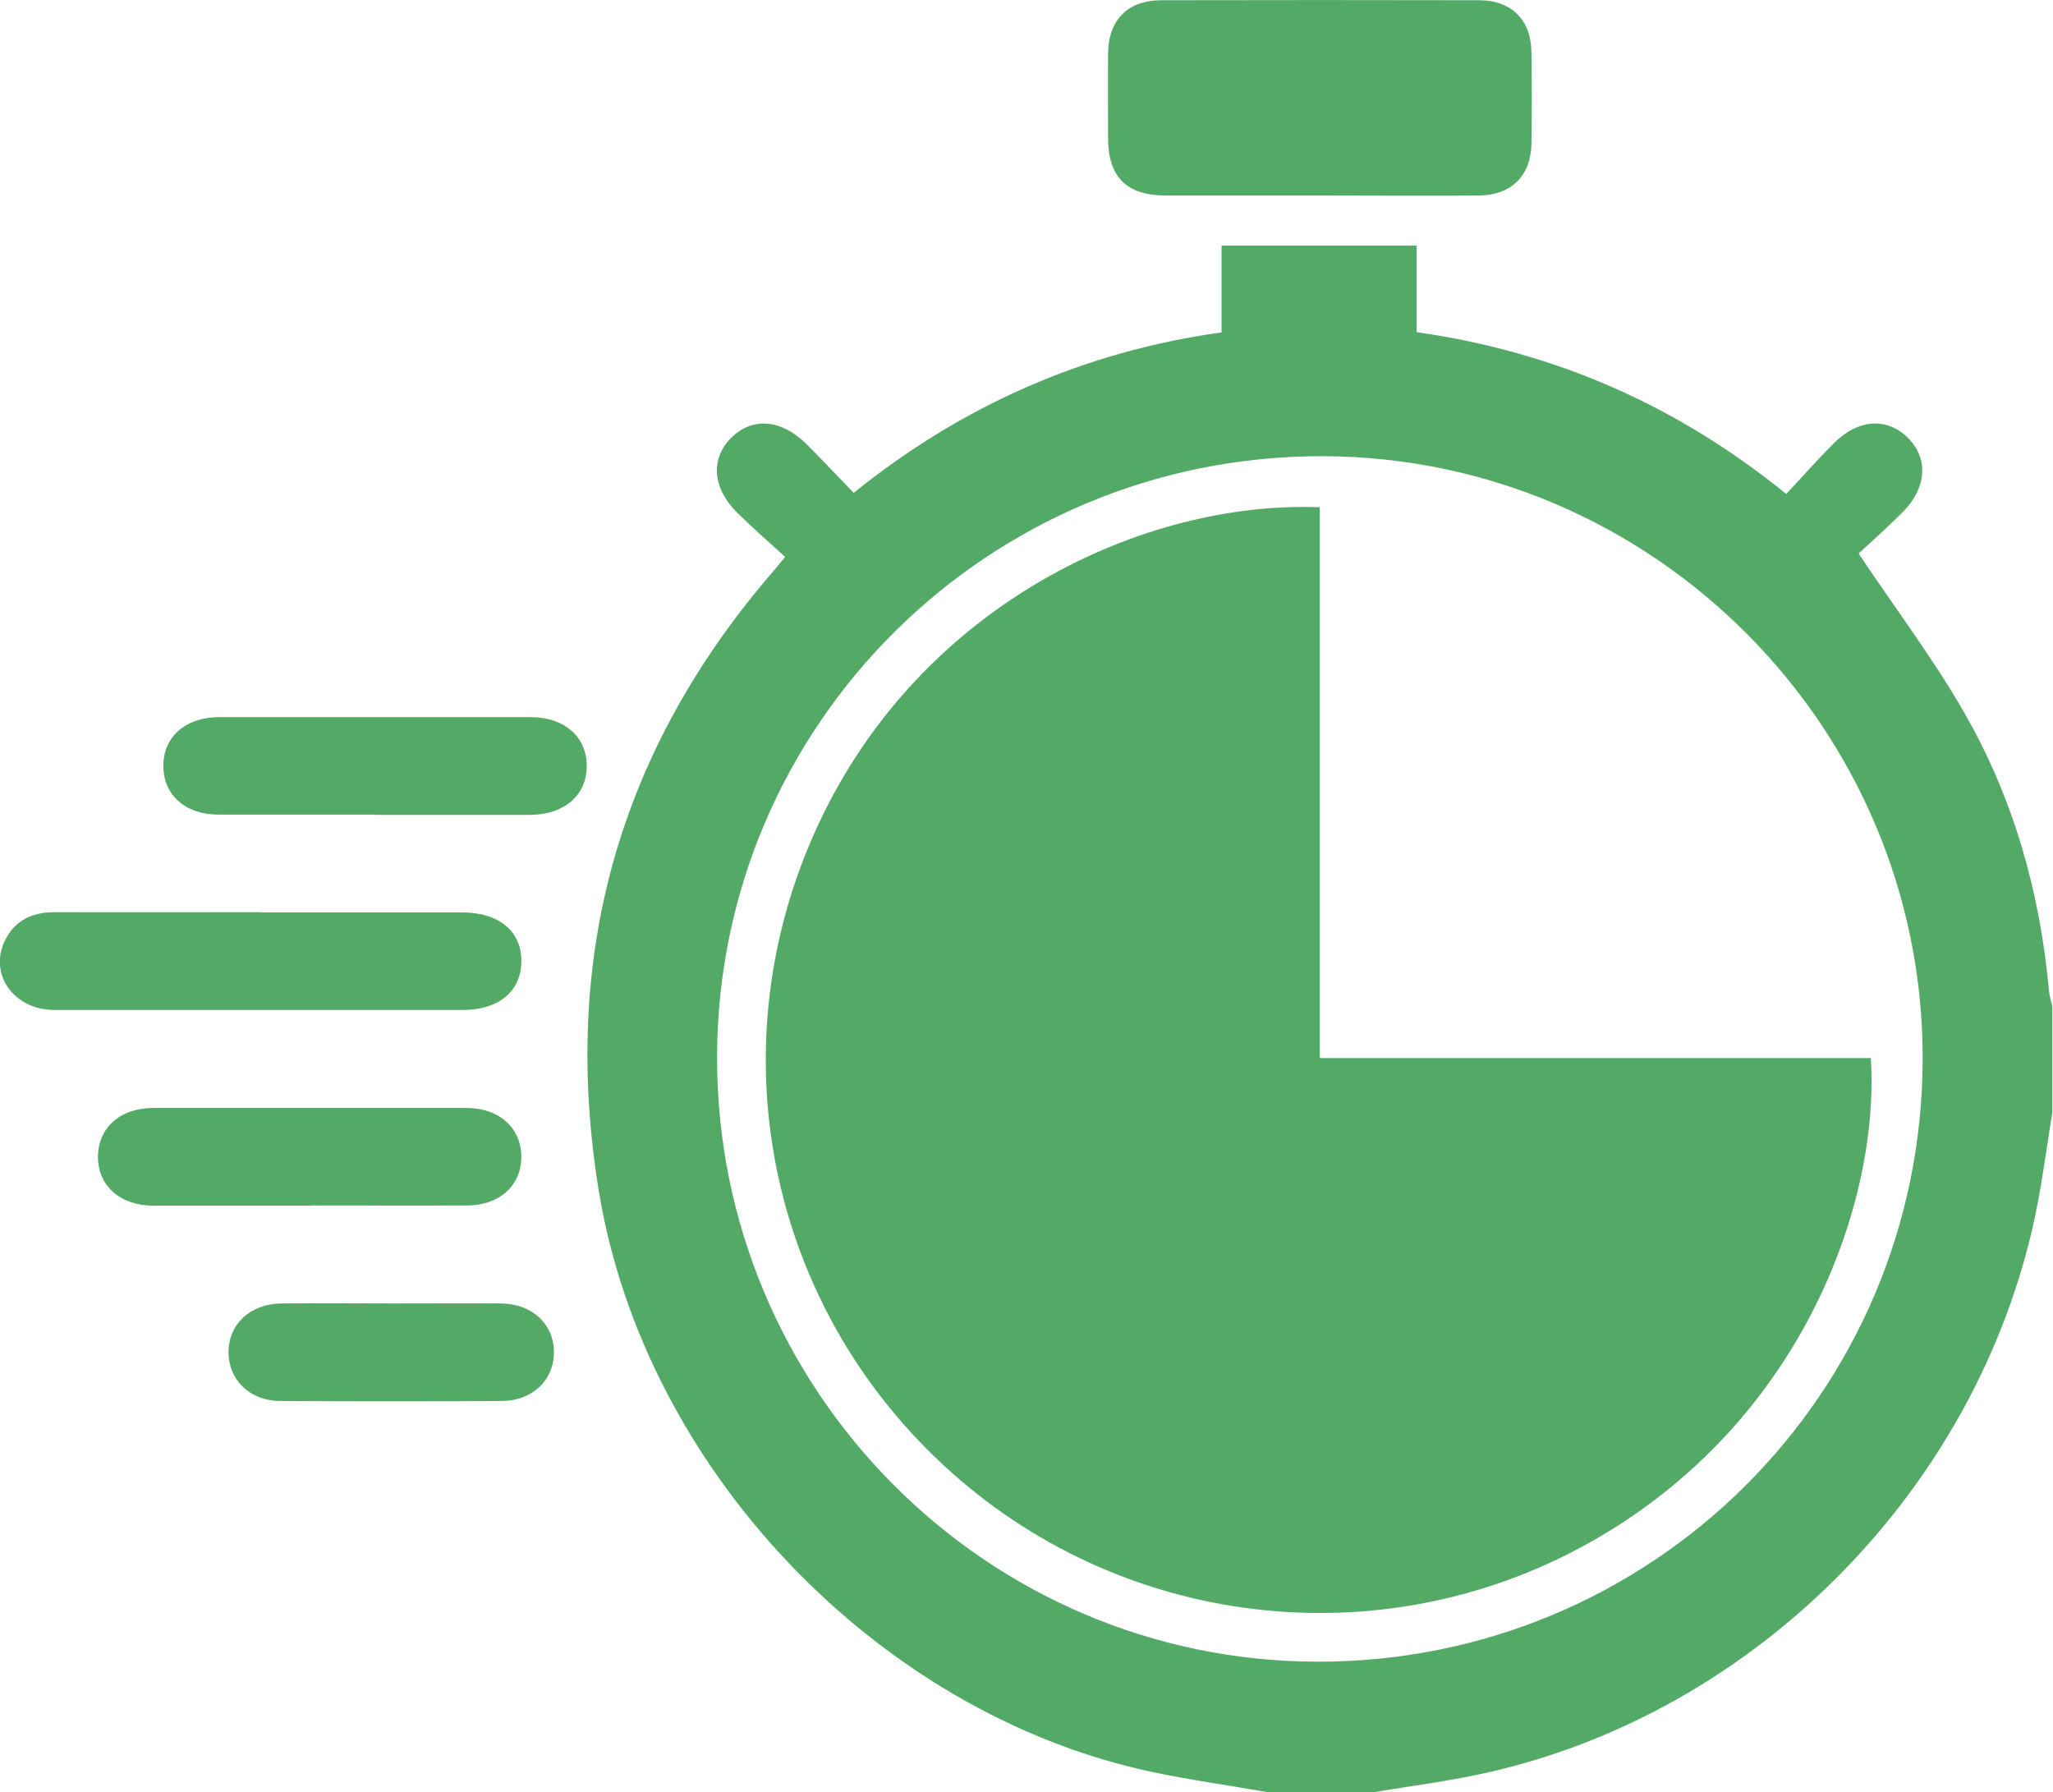 <?xml version="1.0" encoding="UTF-8"?>
<svg id="Camada_2" data-name="Camada 2" xmlns="http://www.w3.org/2000/svg" viewBox="0 0 91.36 79.74">
  <defs>
    <style>
      .cls-1 {
        fill: #53aa67;
        stroke-width: 0px;
      }
    </style>
  </defs>
  <g id="Camada_1-2" data-name="Camada 1">
    <g>
      <path class="cls-1" d="M56.38,79.74c-1.72-.3-3.45-.54-5.15-.9-12.23-2.62-22.56-13.51-24.58-25.83-1.71-10.45.88-19.66,7.82-27.66.12-.14.23-.28.47-.57-.71-.65-1.44-1.28-2.13-1.96-1.12-1.11-1.2-2.42-.26-3.35.94-.92,2.22-.82,3.35.3.68.68,1.34,1.39,2.09,2.16,4.82-3.88,10.23-6.28,16.37-7.14v-3.86h8.68v3.85c6.15.88,11.55,3.23,16.45,7.2.72-.77,1.39-1.53,2.11-2.25,1.07-1.08,2.35-1.17,3.28-.27.95.92.88,2.24-.23,3.35-.68.68-1.4,1.32-1.94,1.82,1.65,2.47,3.33,4.69,4.7,7.08,2.19,3.81,3.37,7.98,3.77,12.37.02.24.1.47.15.7v4.71c-.18,1.13-.34,2.25-.53,3.38-2.11,12.52-12.02,23.08-24.42,25.96-1.75.41-3.55.63-5.32.93h-4.71ZM31.91,47.04c-.02,14.8,11.95,26.87,26.7,26.9,14.9.03,26.93-11.95,26.95-26.83.02-14.72-12-26.78-26.7-26.81-14.87-.03-26.93,11.94-26.95,26.74Z"/>
      <path class="cls-1" d="M58.76,8.7c-2.29,0-4.59,0-6.88,0-1.74,0-2.56-.82-2.57-2.53,0-1.27-.01-2.53,0-3.8.02-1.49.88-2.36,2.38-2.36,4.71-.01,9.41-.01,14.12,0,1.45,0,2.32.87,2.34,2.3.02,1.36.02,2.72,0,4.07-.02,1.44-.89,2.3-2.33,2.32-2.35.02-4.71,0-7.06,0Z"/>
      <path class="cls-1" d="M11.61,40.6c2.99,0,5.97,0,8.96,0,1.64,0,2.65.85,2.63,2.19-.01,1.32-1.01,2.15-2.59,2.15-6.06,0-12.13,0-18.19,0-1.82,0-2.94-1.61-2.19-3.11.45-.9,1.24-1.25,2.23-1.24,3.05.01,6.09,0,9.14,0Z"/>
      <path class="cls-1" d="M16.7,36.25c-2.32,0-4.64,0-6.97,0-1.49,0-2.47-.89-2.46-2.18,0-1.29.99-2.16,2.49-2.16,4.61,0,9.23,0,13.84,0,1.5,0,2.49.85,2.51,2.14.02,1.32-.98,2.2-2.53,2.21-2.29,0-4.58,0-6.88,0Z"/>
      <path class="cls-1" d="M13.81,53.65c-2.32,0-4.64,0-6.97,0-1.49,0-2.48-.88-2.48-2.17,0-1.29.98-2.18,2.47-2.18,4.64,0,9.29,0,13.93,0,1.47,0,2.46.92,2.44,2.21-.02,1.26-.99,2.13-2.42,2.13-2.32.01-4.64,0-6.97,0Z"/>
      <path class="cls-1" d="M17.41,58c1.63,0,3.26-.01,4.88,0,1.4.01,2.37.93,2.36,2.19-.01,1.23-.96,2.14-2.31,2.15-3.29.02-6.57.02-9.86,0-1.35,0-2.3-.92-2.31-2.15-.01-1.26.96-2.18,2.36-2.19,1.63-.02,3.26,0,4.88,0Z"/>
      <path class="cls-1" d="M58.73,22.56v24.52h24.52c.42,6.32-2.99,16.24-12.53,21.57-9.31,5.21-20.92,3.8-28.74-3.46-7.87-7.3-10.12-18.69-5.58-28.47,4.58-9.87,14.52-14.45,22.33-14.15Z"/>
    </g>
  </g>
</svg>
